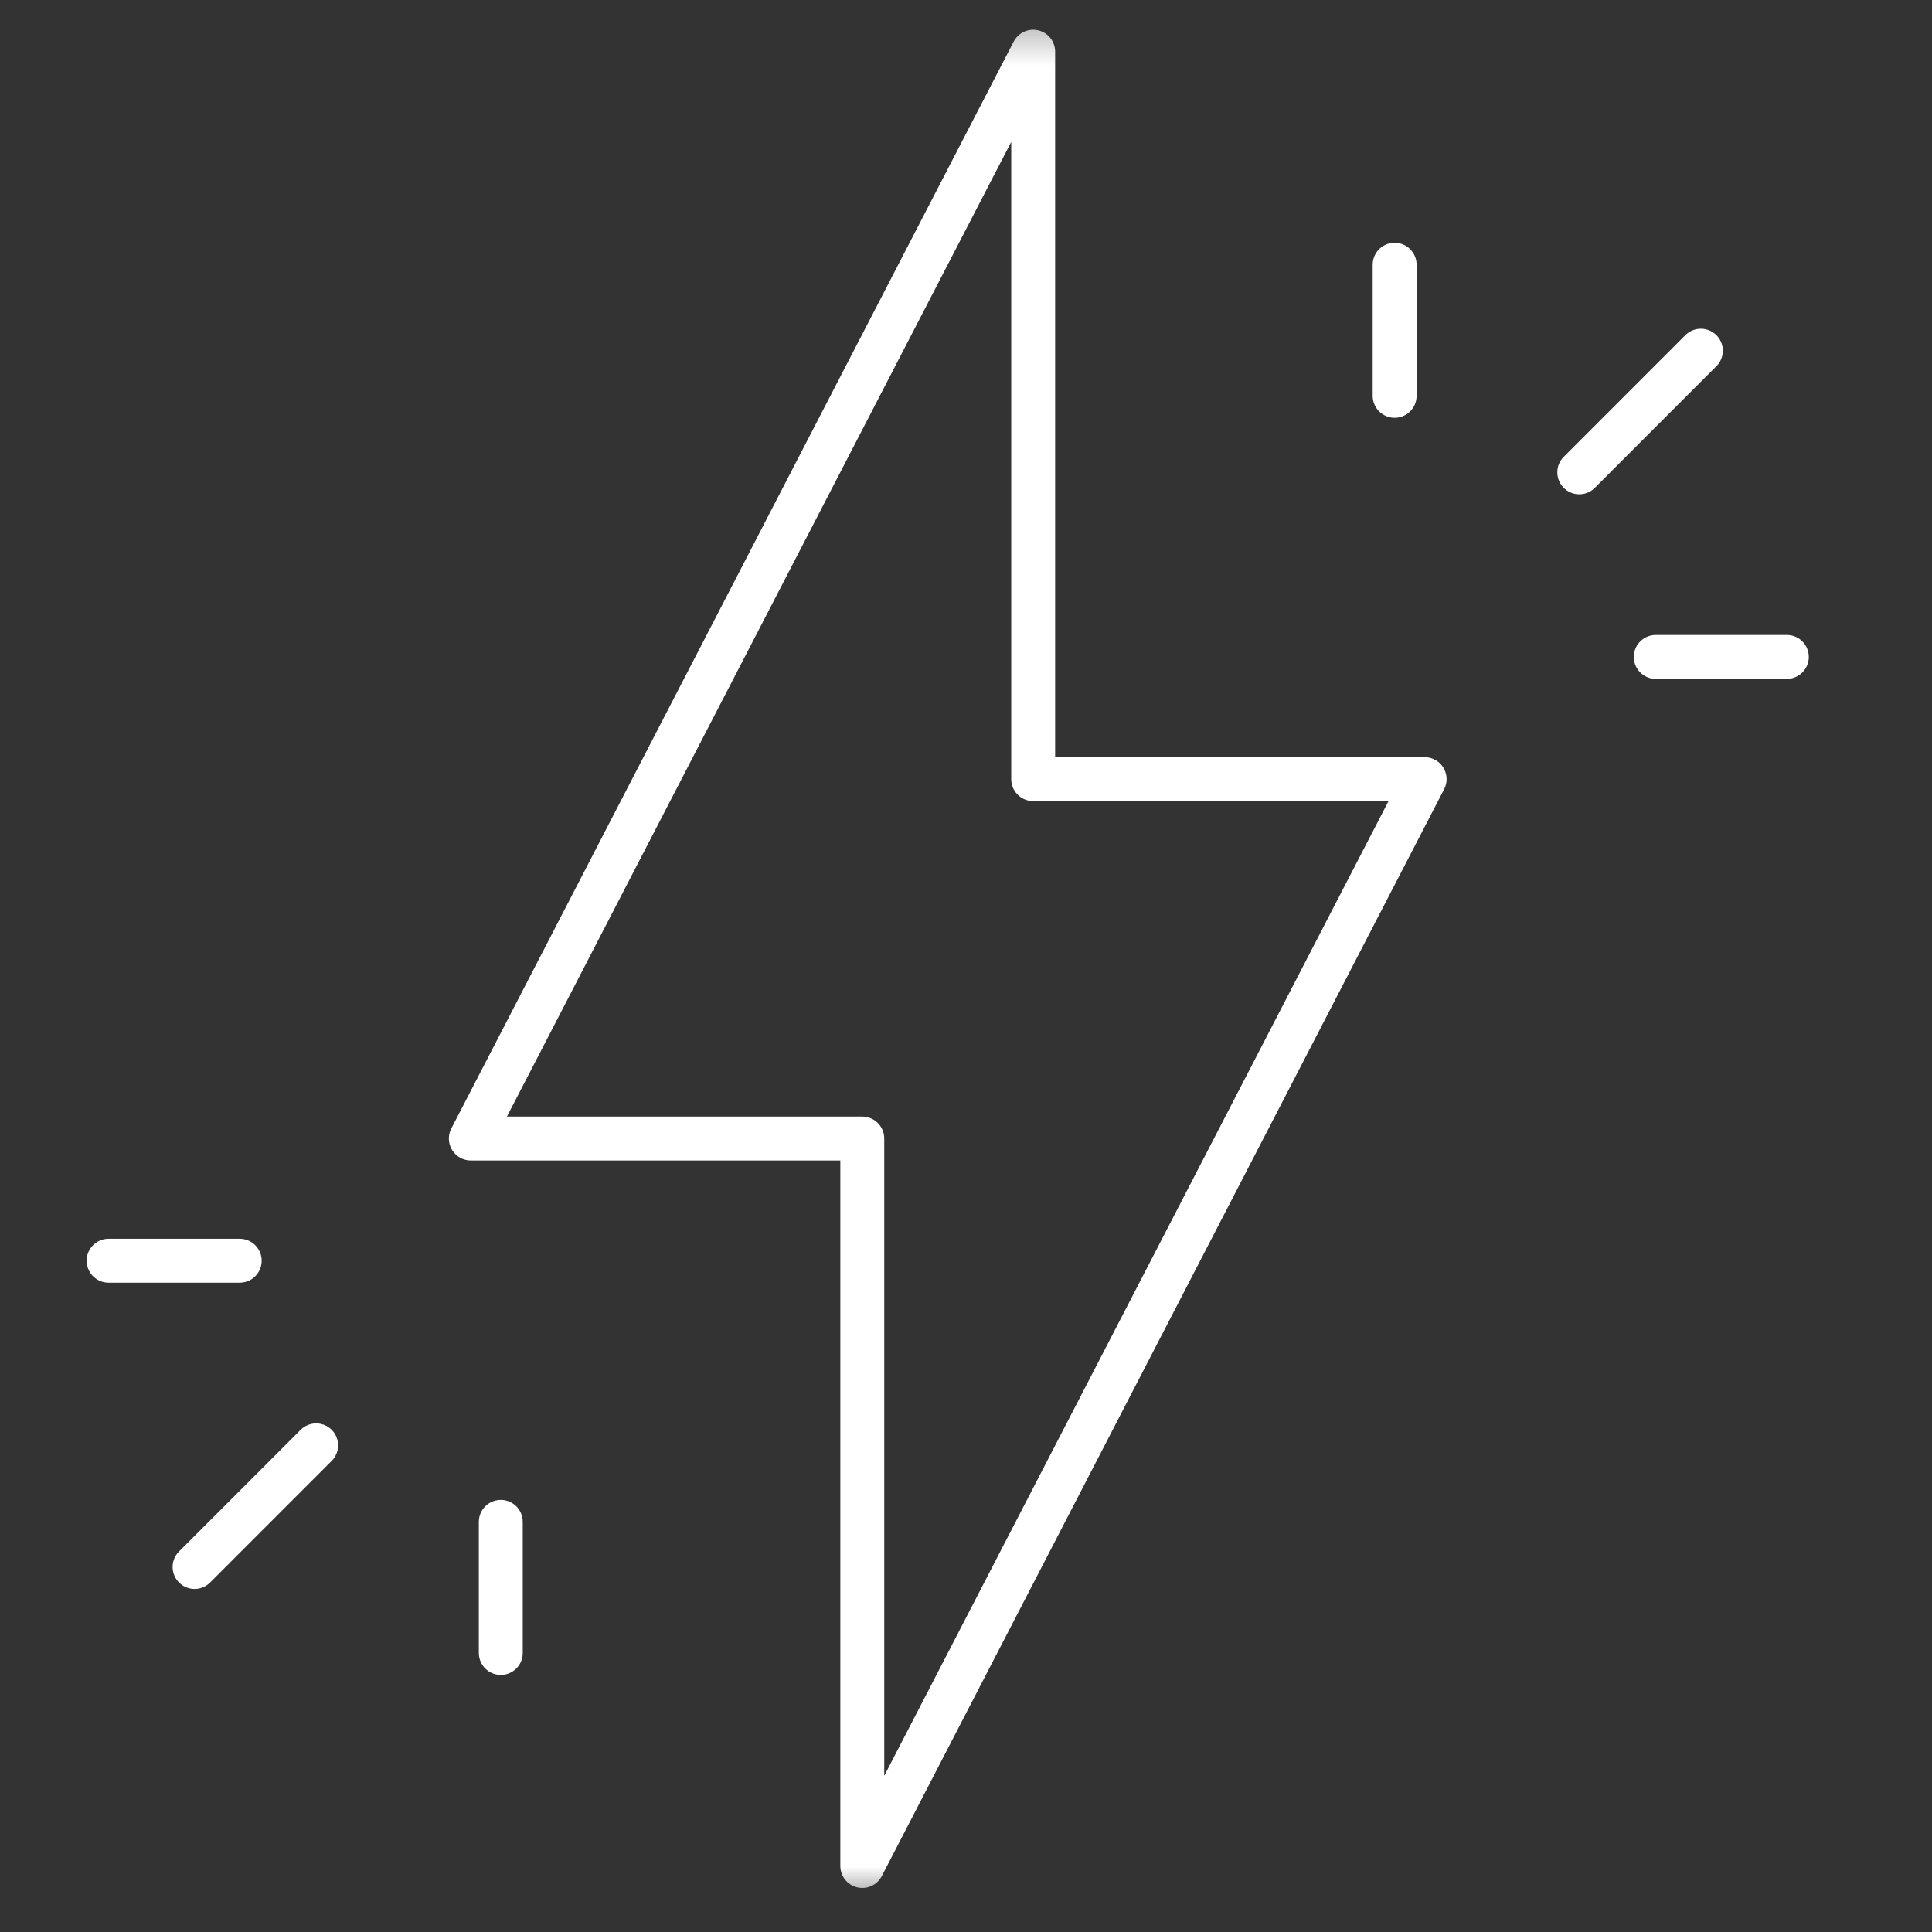 <svg width="44" height="44" viewBox="0 0 44 44" fill="none" xmlns="http://www.w3.org/2000/svg">
<rect x="0" y="0" width="44" height="44" fill="#333333" stroke="none"/>
<mask id="mask0_785_10365" style="mask-type:luminance" maskUnits="userSpaceOnUse" x="0" y="0" width="44" height="44">
<path d="M0.083 0.337H43.084V43.337H0.083V0.337Z" fill="white"/>
</mask>
<g mask="url(#mask0_785_10365)">
<path d="M23.53 1.177L10.723 25.929H19.638V42.497L32.445 17.744H23.53V1.177Z" stroke="white" stroke-miterlimit="10" stroke-linecap="round" stroke-linejoin="round"/>
</g>
<path d="M35.967 10.757L38.736 7.987" stroke="white" stroke-miterlimit="10" stroke-linecap="round" stroke-linejoin="round"/>
<mask id="mask1_785_10365" style="mask-type:luminance" maskUnits="userSpaceOnUse" x="0" y="0" width="44" height="44">
<path d="M0.083 0.337H43.084V43.337H0.083V0.337Z" fill="white"/>
</mask>
<g mask="url(#mask1_785_10365)">
<path d="M37.709 14.961H40.694" stroke="white" stroke-miterlimit="10" stroke-linecap="round" stroke-linejoin="round"/>
</g>
<path d="M31.762 9.015V6.029" stroke="white" stroke-miterlimit="10" stroke-linecap="round" stroke-linejoin="round"/>
<path d="M7.2 32.917L4.431 35.687" stroke="white" stroke-miterlimit="10" stroke-linecap="round" stroke-linejoin="round"/>
<mask id="mask2_785_10365" style="mask-type:luminance" maskUnits="userSpaceOnUse" x="0" y="0" width="44" height="44">
<path d="M0.083 0.337H43.084V43.337H0.083V0.337Z" fill="white"/>
</mask>
<g mask="url(#mask2_785_10365)">
<path d="M5.459 28.712H2.473" stroke="white" stroke-miterlimit="10" stroke-linecap="round" stroke-linejoin="round"/>
</g>
<path d="M11.405 34.659V37.645" stroke="white" stroke-miterlimit="10" stroke-linecap="round" stroke-linejoin="round"/>
</svg>
